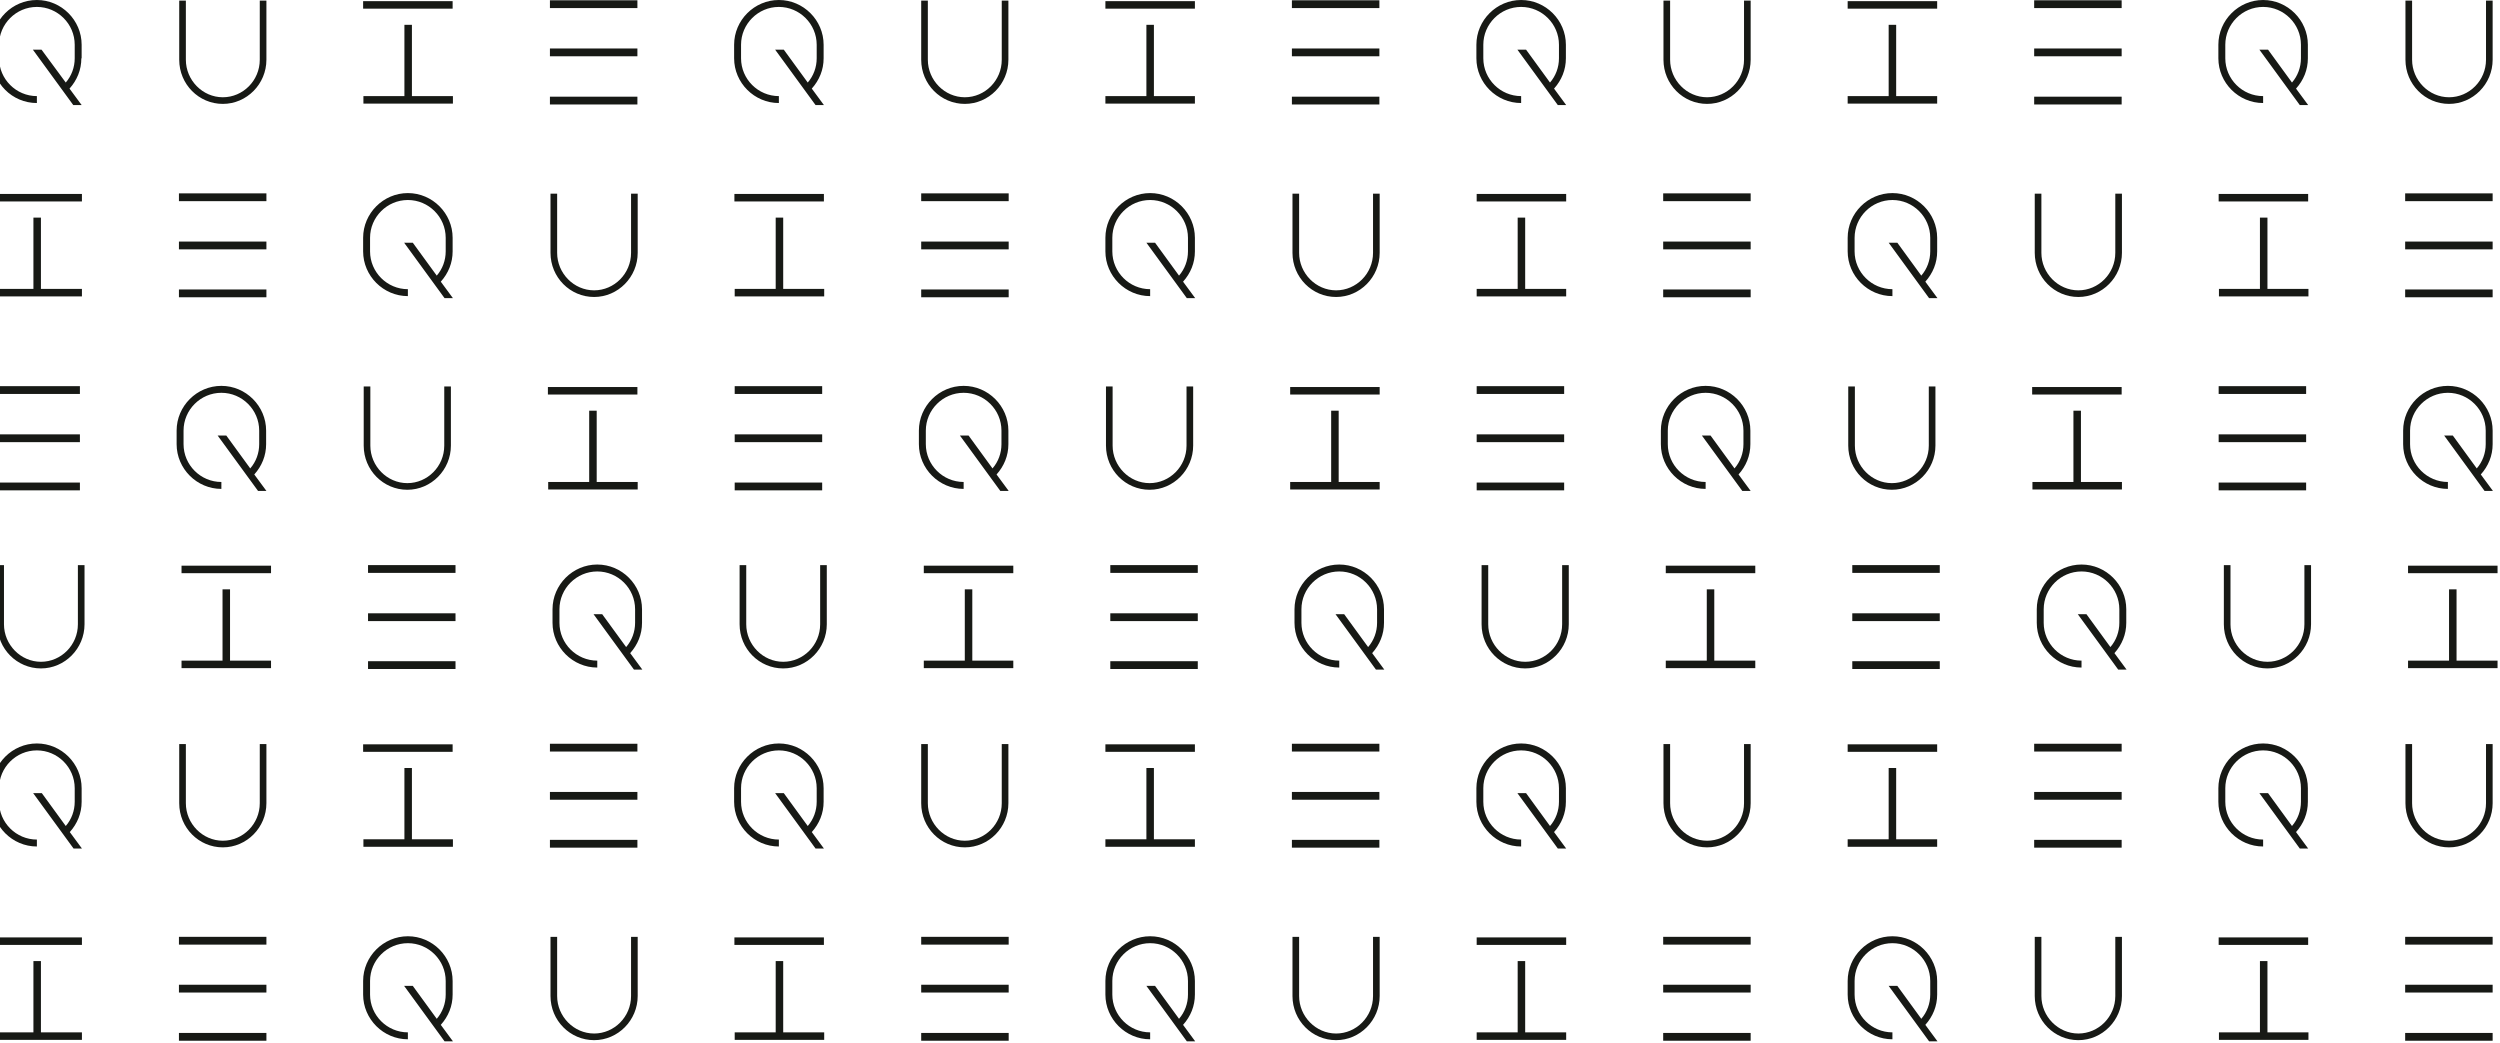 <svg width="954" height="398" viewBox="0 0 954 398" fill="none" xmlns="http://www.w3.org/2000/svg">
<path d="M157.188 9.472H154.324V36.675H138.68V39.538H172.833V36.675H157.188V9.472Z" fill="#171915"/>
<path d="M172.722 0.441H138.569V3.304H172.722V0.441Z" fill="#171915"/>
<path d="M99.128 22.798C99.128 30.727 92.738 37.115 85.026 37.115C77.314 37.115 70.925 30.617 70.925 22.798V0.22H68.391V22.798C68.391 32.159 75.882 39.648 85.026 39.648C94.171 39.648 101.662 32.049 101.662 22.798V0.22H99.128V22.798Z" fill="#171915"/>
<path d="M31.153 22.247V17.071C31.153 7.709 23.441 0 14.076 0C4.712 0 -3 7.599 -3 17.071V22.247C-3 31.608 4.602 39.318 14.076 39.318V36.675C6.144 36.675 -0.356 30.177 -0.356 22.247V17.071C-0.356 9.141 6.144 2.643 14.076 2.643C22.009 2.643 28.509 9.141 28.509 17.071V22.247C28.509 25.661 27.297 28.965 25.094 31.498L15.839 18.943H12.534L27.958 40.089H31.153L26.526 33.811C29.39 30.617 31.043 26.652 31.043 22.247H31.153Z" fill="#171915"/>
<path d="M243.233 0.11H209.852V3.083H243.233V0.11Z" fill="#171915"/>
<path d="M243.233 18.502H209.852V21.476H243.233V18.502Z" fill="#171915"/>
<path d="M243.233 36.895H209.852V39.869H243.233V36.895Z" fill="#171915"/>
<path d="M440.33 9.472H437.466V36.675H421.821V39.538H455.974V36.675H440.33V9.472Z" fill="#171915"/>
<path d="M455.974 0.44H421.821V3.304H455.974V0.44Z" fill="#171915"/>
<path d="M382.269 22.798C382.269 30.727 375.879 37.115 368.167 37.115C360.455 37.115 354.065 30.617 354.065 22.798V0.22H351.531V22.798C351.531 32.159 359.023 39.648 368.167 39.648C377.311 39.648 384.803 32.049 384.803 22.798V0.22H382.269V22.798Z" fill="#171915"/>
<path d="M314.294 22.247V17.071C314.294 7.709 306.582 0 297.217 0C287.853 0 280.141 7.709 280.141 17.071V22.247C280.141 31.608 287.853 39.318 297.217 39.318V36.675C289.285 36.675 282.785 30.177 282.785 22.247V17.071C282.785 9.141 289.285 2.643 297.217 2.643C305.149 2.643 311.65 9.141 311.65 17.071V22.247C311.65 25.661 310.438 28.965 308.234 31.498L299.09 18.943H295.785L311.209 40.089H314.404L309.777 33.811C312.641 30.617 314.294 26.652 314.294 22.247Z" fill="#171915"/>
<path d="M526.372 0.11H492.99V3.083H526.372V0.11Z" fill="#171915"/>
<path d="M526.372 18.502H492.99V21.476H526.372V18.502Z" fill="#171915"/>
<path d="M526.372 36.895H492.99V39.869H526.372V36.895Z" fill="#171915"/>
<path d="M723.578 9.472H720.714V36.675H705.069V39.538H739.222V36.675H723.578V9.472Z" fill="#171915"/>
<path d="M739.222 0.44H705.069V3.304H739.222V0.44Z" fill="#171915"/>
<path d="M665.519 22.798C665.519 30.727 659.129 37.115 651.417 37.115C643.705 37.115 637.315 30.617 637.315 22.798V0.22H634.781V22.798C634.781 32.159 642.273 39.648 651.417 39.648C660.561 39.648 668.053 32.049 668.053 22.798V0.22H665.519V22.798Z" fill="#171915"/>
<path d="M597.543 22.247V17.071C597.543 7.709 589.831 0 580.466 0C571.102 0 563.39 7.709 563.39 17.071V22.247C563.39 31.608 571.102 39.318 580.466 39.318V36.675C572.534 36.675 566.034 30.177 566.034 22.247V17.071C566.034 9.141 572.534 2.643 580.466 2.643C588.398 2.643 594.899 9.141 594.899 17.071V22.247C594.899 25.661 593.687 28.965 591.483 31.498L582.339 18.943H579.034L594.458 40.089H597.653L593.026 33.811C595.89 30.617 597.543 26.652 597.543 22.247Z" fill="#171915"/>
<path d="M809.622 0.11H776.24V3.084H809.622V0.11Z" fill="#171915"/>
<path d="M809.622 18.502H776.24V21.476H809.622V18.502Z" fill="#171915"/>
<path d="M809.622 36.895H776.24V39.868H809.622V36.895Z" fill="#171915"/>
<path d="M948.659 22.798C948.659 30.727 942.269 37.115 934.557 37.115C926.845 37.115 920.455 30.617 920.455 22.798V0.22H917.921V22.798C917.921 32.159 925.413 39.648 934.557 39.648C943.701 39.648 951.193 32.049 951.193 22.798V0.22H948.659V22.798Z" fill="#171915"/>
<path d="M880.682 22.247V17.071C880.682 7.709 872.97 0 863.606 0C854.241 0 846.529 7.709 846.529 17.071V22.247C846.529 31.608 854.241 39.318 863.606 39.318V36.675C855.674 36.675 849.173 30.177 849.173 22.247V17.071C849.173 9.141 855.674 2.643 863.606 2.643C871.538 2.643 878.038 9.141 878.038 17.071V22.247C878.038 25.661 876.826 28.965 874.623 31.498L865.479 18.943H862.174L877.598 40.089H880.793L876.165 33.811C879.03 30.617 880.682 26.652 880.682 22.247Z" fill="#171915"/>
<path d="M15.619 83.041H12.755V110.244H-2.89V113.108H31.263V110.244H15.619V83.041Z" fill="#171915"/>
<path d="M31.263 74.01H-2.89V76.874H31.263V74.01Z" fill="#171915"/>
<path d="M101.663 73.789H68.281V76.763H101.663V73.789Z" fill="#171915"/>
<path d="M101.663 92.182H68.281V95.156H101.663V92.182Z" fill="#171915"/>
<path d="M101.663 110.464H68.281V113.438H101.663V110.464Z" fill="#171915"/>
<path d="M298.87 83.041H296.006V110.244H280.361V113.108H314.514V110.244H298.87V83.041Z" fill="#171915"/>
<path d="M314.403 74.01H280.25V76.874H314.403V74.01Z" fill="#171915"/>
<path d="M240.81 96.478C240.81 104.407 234.42 110.795 226.708 110.795C218.996 110.795 212.606 104.297 212.606 96.478V73.9H210.072V96.478C210.072 105.839 217.564 113.328 226.708 113.328C235.852 113.328 243.344 105.729 243.344 96.478V73.9H240.81V96.478Z" fill="#171915"/>
<path d="M172.723 95.927V90.751C172.723 81.389 165.011 73.68 155.647 73.68C146.282 73.68 138.57 81.389 138.57 90.751V95.927C138.57 105.288 146.282 112.998 155.647 112.998V110.354C147.715 110.354 141.214 103.856 141.214 95.927V90.751C141.214 82.821 147.715 76.323 155.647 76.323C163.579 76.323 170.079 82.821 170.079 90.751V95.927C170.079 99.341 168.867 102.645 166.664 105.178L157.52 92.623H154.215L169.639 113.769H172.834L168.206 107.491C171.071 104.297 172.723 100.332 172.723 95.927Z" fill="#171915"/>
<path d="M384.912 73.789H351.53V76.763H384.912V73.789Z" fill="#171915"/>
<path d="M384.912 92.182H351.53V95.156H384.912V92.182Z" fill="#171915"/>
<path d="M384.912 110.464H351.53V113.438H384.912V110.464Z" fill="#171915"/>
<path d="M582.008 83.041H579.143V110.244H563.499V113.108H597.652V110.244H582.008V83.041Z" fill="#171915"/>
<path d="M597.652 74.01H563.499V76.874H597.652V74.01Z" fill="#171915"/>
<path d="M523.949 96.478C523.949 104.407 517.559 110.795 509.847 110.795C502.135 110.795 495.745 104.297 495.745 96.478V73.9H493.211V96.478C493.211 105.839 500.703 113.328 509.847 113.328C518.991 113.328 526.483 105.729 526.483 96.478V73.9H523.949V96.478Z" fill="#171915"/>
<path d="M455.973 95.927V90.751C455.973 81.389 448.261 73.68 438.897 73.68C429.532 73.68 421.82 81.389 421.82 90.751V95.927C421.82 105.288 429.532 112.998 438.897 112.998V110.354C430.965 110.354 424.464 103.856 424.464 95.927V90.751C424.464 82.821 430.965 76.323 438.897 76.323C446.829 76.323 453.329 82.821 453.329 90.751V95.927C453.329 99.341 452.117 102.645 449.914 105.178L440.77 92.623H437.465L452.889 113.769H456.084L451.456 107.491C454.321 104.297 455.973 100.332 455.973 95.927Z" fill="#171915"/>
<path d="M668.053 73.789H634.671V76.763H668.053V73.789Z" fill="#171915"/>
<path d="M668.053 92.182H634.671V95.156H668.053V92.182Z" fill="#171915"/>
<path d="M668.053 110.464H634.671V113.438H668.053V110.464Z" fill="#171915"/>
<path d="M865.259 83.041H862.394V110.244H846.75V113.108H880.903V110.244H865.259V83.041Z" fill="#171915"/>
<path d="M880.793 74.01H846.64V76.874H880.793V74.01Z" fill="#171915"/>
<path d="M807.199 96.478C807.199 104.407 800.809 110.795 793.097 110.795C785.385 110.795 778.995 104.297 778.995 96.478V73.9H776.461V96.478C776.461 105.839 783.953 113.328 793.097 113.328C802.241 113.328 809.733 105.729 809.733 96.478V73.9H807.199V96.478Z" fill="#171915"/>
<path d="M739.223 95.927V90.751C739.223 81.389 731.511 73.68 722.147 73.68C712.782 73.68 705.07 81.389 705.07 90.751V95.927C705.07 105.288 712.782 112.998 722.147 112.998V110.354C714.215 110.354 707.714 103.856 707.714 95.927V90.751C707.714 82.821 714.215 76.323 722.147 76.323C730.079 76.323 736.579 82.821 736.579 90.751V95.927C736.579 99.341 735.367 102.645 733.164 105.178L724.02 92.623H720.715L736.139 113.769H739.334L734.706 107.491C737.571 104.297 739.223 100.332 739.223 95.927Z" fill="#171915"/>
<path d="M951.192 73.79H917.811V76.763H951.192V73.79Z" fill="#171915"/>
<path d="M951.192 92.182H917.811V95.156H951.192V92.182Z" fill="#171915"/>
<path d="M951.192 110.465H917.811V113.438H951.192V110.465Z" fill="#171915"/>
<path d="M30.492 147.359H-2.89V150.333H30.492V147.359Z" fill="#171915"/>
<path d="M30.492 165.752H-2.89V168.725H30.492V165.752Z" fill="#171915"/>
<path d="M30.492 184.144H-2.89V187.118H30.492V184.144Z" fill="#171915"/>
<path d="M227.699 156.721H224.835V183.924H209.19V186.788H243.343V183.924H227.699V156.721Z" fill="#171915"/>
<path d="M243.233 147.69H209.08V150.553H243.233V147.69Z" fill="#171915"/>
<path d="M169.529 170.047C169.529 177.977 163.139 184.365 155.427 184.365C147.715 184.365 141.325 177.867 141.325 170.047V147.47H138.791V170.047C138.791 179.409 146.283 186.898 155.427 186.898C164.571 186.898 172.063 179.298 172.063 170.047V147.47H169.529V170.047Z" fill="#171915"/>
<path d="M101.552 169.496V164.32C101.552 154.959 93.841 147.249 84.476 147.249C75.111 147.249 67.399 154.959 67.399 164.32V169.496C67.399 178.858 75.111 186.567 84.476 186.567V183.924C76.544 183.924 70.043 177.426 70.043 169.496V164.32C70.043 156.39 76.544 149.893 84.476 149.893C92.408 149.893 98.908 156.39 98.908 164.32V169.496C98.908 172.911 97.697 176.215 95.493 178.748L86.349 166.192H83.044L98.468 187.338H101.663L97.035 181.061C99.9 177.867 101.552 173.902 101.552 169.496Z" fill="#171915"/>
<path d="M313.742 147.359H280.36V150.333H313.742V147.359Z" fill="#171915"/>
<path d="M313.742 165.752H280.36V168.725H313.742V165.752Z" fill="#171915"/>
<path d="M313.742 184.144H280.36V187.118H313.742V184.144Z" fill="#171915"/>
<path d="M510.838 156.721H507.973V183.924H492.329V186.788H526.482V183.924H510.838V156.721Z" fill="#171915"/>
<path d="M526.482 147.69H492.329V150.553H526.482V147.69Z" fill="#171915"/>
<path d="M452.778 170.047C452.778 177.977 446.388 184.365 438.676 184.365C430.964 184.365 424.574 177.867 424.574 170.047V147.47H422.04V170.047C422.04 179.409 429.532 186.898 438.676 186.898C447.82 186.898 455.312 179.298 455.312 170.047V147.47H452.778V170.047Z" fill="#171915"/>
<path d="M384.802 169.496V164.32C384.802 154.959 377.09 147.249 367.726 147.249C358.361 147.249 350.649 154.959 350.649 164.32V169.496C350.649 178.858 358.361 186.567 367.726 186.567V183.924C359.794 183.924 353.294 177.426 353.294 169.496V164.32C353.294 156.39 359.794 149.893 367.726 149.893C375.658 149.893 382.158 156.39 382.158 164.32V169.496C382.158 172.911 380.946 176.215 378.743 178.748L369.599 166.192H366.294L381.718 187.338H384.913L380.285 181.061C383.15 177.867 384.802 173.902 384.802 169.496Z" fill="#171915"/>
<path d="M596.882 147.359H563.5V150.333H596.882V147.359Z" fill="#171915"/>
<path d="M596.882 165.752H563.5V168.725H596.882V165.752Z" fill="#171915"/>
<path d="M596.882 184.144H563.5V187.118H596.882V184.144Z" fill="#171915"/>
<path d="M794.088 156.721H791.223V183.924H775.579V186.788H809.732V183.924H794.088V156.721Z" fill="#171915"/>
<path d="M809.623 147.69H775.47V150.553H809.623V147.69Z" fill="#171915"/>
<path d="M736.028 170.047C736.028 177.977 729.638 184.365 721.926 184.365C714.214 184.365 707.824 177.867 707.824 170.047V147.47H705.29V170.047C705.29 179.409 712.782 186.898 721.926 186.898C731.07 186.898 738.562 179.298 738.562 170.047V147.47H736.028V170.047Z" fill="#171915"/>
<path d="M667.942 169.496V164.32C667.942 154.959 660.23 147.249 650.866 147.249C641.501 147.249 633.789 154.959 633.789 164.32V169.496C633.789 178.858 641.501 186.567 650.866 186.567V183.924C642.933 183.924 636.433 177.426 636.433 169.496V164.32C636.433 156.39 642.933 149.893 650.866 149.893C658.798 149.893 665.298 156.39 665.298 164.32V169.496C665.298 172.911 664.086 176.215 661.883 178.748L652.739 166.192H649.433L664.857 187.338H668.052L663.425 181.061C666.29 177.867 667.942 173.902 667.942 169.496Z" fill="#171915"/>
<path d="M880.021 147.36H846.64V150.333H880.021V147.36Z" fill="#171915"/>
<path d="M880.021 165.752H846.64V168.726H880.021V165.752Z" fill="#171915"/>
<path d="M880.021 184.144H846.64V187.118H880.021V184.144Z" fill="#171915"/>
<path d="M951.192 169.496V164.32C951.192 154.959 943.48 147.249 934.116 147.249C924.751 147.249 917.039 154.959 917.039 164.32V169.496C917.039 178.858 924.751 186.567 934.116 186.567V183.924C926.183 183.924 919.683 177.426 919.683 169.496V164.32C919.683 156.391 926.183 149.893 934.116 149.893C942.048 149.893 948.548 156.391 948.548 164.32V169.496C948.548 172.911 947.336 176.215 945.133 178.748L935.989 166.192H932.683L948.107 187.338H951.302L946.675 181.061C949.54 177.867 951.192 173.902 951.192 169.496Z" fill="#171915"/>
<path d="M87.781 224.894H84.917V252.097H69.272V254.961H103.426V252.097H87.781V224.894Z" fill="#171915"/>
<path d="M103.426 215.863H69.272V218.727H103.426V215.863Z" fill="#171915"/>
<path d="M29.721 238.22C29.721 246.15 23.331 252.538 15.619 252.538C7.907 252.538 1.517 246.04 1.517 238.22V215.643H-1.017V238.22C-1.017 247.581 6.475 255.071 15.619 255.071C24.763 255.071 32.255 247.471 32.255 238.22V215.643H29.721V238.22Z" fill="#171915"/>
<path d="M173.824 215.643H140.442V218.616H173.824V215.643Z" fill="#171915"/>
<path d="M173.824 234.035H140.442V237.009H173.824V234.035Z" fill="#171915"/>
<path d="M173.824 252.317H140.442V255.291H173.824V252.317Z" fill="#171915"/>
<path d="M371.031 224.894H368.167V252.097H352.522V254.961H386.676V252.097H371.031V224.894Z" fill="#171915"/>
<path d="M386.676 215.863H352.522V218.727H386.676V215.863Z" fill="#171915"/>
<path d="M312.97 238.22C312.97 246.15 306.58 252.538 298.868 252.538C291.156 252.538 284.766 246.04 284.766 238.22V215.643H282.232V238.22C282.232 247.582 289.724 255.071 298.868 255.071C308.012 255.071 315.504 247.472 315.504 238.22V215.643H312.97V238.22Z" fill="#171915"/>
<path d="M244.996 237.67V232.493C244.996 223.132 237.284 215.423 227.919 215.423C218.555 215.423 210.843 223.132 210.843 232.493V237.67C210.843 247.031 218.555 254.74 227.919 254.74V252.097C219.987 252.097 213.487 245.599 213.487 237.67V232.493C213.487 224.564 219.987 218.066 227.919 218.066C235.852 218.066 242.352 224.564 242.352 232.493V237.67C242.352 241.084 241.14 244.388 238.936 246.921L229.792 234.366H226.487L241.911 255.511H245.106L240.479 249.234C243.343 246.04 244.996 242.075 244.996 237.67Z" fill="#171915"/>
<path d="M457.074 215.643H423.692V218.616H457.074V215.643Z" fill="#171915"/>
<path d="M457.074 234.035H423.692V237.009H457.074V234.035Z" fill="#171915"/>
<path d="M457.074 252.317H423.692V255.291H457.074V252.317Z" fill="#171915"/>
<path d="M654.171 224.894H651.306V252.097H635.662V254.961H669.815V252.097H654.171V224.894Z" fill="#171915"/>
<path d="M669.815 215.863H635.662V218.727H669.815V215.863Z" fill="#171915"/>
<path d="M596.111 238.22C596.111 246.15 589.721 252.538 582.009 252.538C574.297 252.538 567.907 246.04 567.907 238.22V215.643H565.373V238.22C565.373 247.582 572.865 255.071 582.009 255.071C591.153 255.071 598.645 247.472 598.645 238.22V215.643H596.111V238.22Z" fill="#171915"/>
<path d="M528.135 237.67V232.493C528.135 223.132 520.423 215.423 511.059 215.423C501.694 215.423 493.982 223.132 493.982 232.493V237.67C493.982 247.031 501.694 254.74 511.059 254.74V252.097C503.127 252.097 496.627 245.599 496.627 237.67V232.493C496.627 224.564 503.127 218.066 511.059 218.066C518.991 218.066 525.491 224.564 525.491 232.493V237.67C525.491 241.084 524.279 244.388 522.076 246.921L512.932 234.366H509.627L525.051 255.511H528.246L523.618 249.234C526.483 246.04 528.135 242.075 528.135 237.67Z" fill="#171915"/>
<path d="M740.214 215.643H706.832V218.616H740.214V215.643Z" fill="#171915"/>
<path d="M740.214 234.035H706.832V237.009H740.214V234.035Z" fill="#171915"/>
<path d="M740.214 252.317H706.832V255.291H740.214V252.317Z" fill="#171915"/>
<path d="M937.42 224.894H934.555V252.097H918.911V254.961H953.064V252.097H937.42V224.894Z" fill="#171915"/>
<path d="M953.064 215.863H918.911V218.727H953.064V215.863Z" fill="#171915"/>
<path d="M879.36 238.22C879.36 246.15 872.97 252.538 865.258 252.538C857.546 252.538 851.156 246.04 851.156 238.22V215.643H848.622V238.22C848.622 247.582 856.114 255.071 865.258 255.071C874.402 255.071 881.894 247.472 881.894 238.22V215.643H879.36V238.22Z" fill="#171915"/>
<path d="M811.384 237.67V232.493C811.384 223.132 803.673 215.423 794.308 215.423C784.943 215.423 777.231 223.132 777.231 232.493V237.67C777.231 247.031 784.943 254.74 794.308 254.74V252.097C786.376 252.097 779.876 245.599 779.876 237.67V232.493C779.876 224.564 786.376 218.066 794.308 218.066C802.24 218.066 808.74 224.564 808.74 232.493V237.67C808.74 241.084 807.529 244.388 805.325 246.921L796.181 234.366H792.876L808.3 255.511H811.495L806.867 249.234C809.732 246.04 811.384 242.075 811.384 237.67Z" fill="#171915"/>
<path d="M157.188 293.067H154.324V320.27H138.68V323.134H172.833V320.27H157.188V293.067Z" fill="#171915"/>
<path d="M172.722 284.036H138.569V286.899H172.722V284.036Z" fill="#171915"/>
<path d="M99.128 306.503C99.128 314.433 92.738 320.821 85.026 320.821C77.314 320.821 70.925 314.323 70.925 306.503V283.926H68.391V306.503C68.391 315.865 75.882 323.354 85.026 323.354C94.171 323.354 101.662 315.755 101.662 306.503V283.926H99.128V306.503Z" fill="#171915"/>
<path d="M31.153 305.953V300.776C31.153 291.415 23.441 283.706 14.076 283.706C4.712 283.706 -3 291.415 -3 300.776V305.953C-3 315.314 4.712 323.023 14.076 323.023V320.38C6.144 320.38 -0.356 313.882 -0.356 305.953V300.776C-0.356 292.847 6.144 286.349 14.076 286.349C22.009 286.349 28.509 292.847 28.509 300.776V305.953C28.509 309.367 27.297 312.671 25.094 315.204L15.949 302.649H12.644L28.068 323.794H31.263L26.636 317.517C29.5 314.323 31.153 310.358 31.153 305.953Z" fill="#171915"/>
<path d="M243.233 283.816H209.852V286.789H243.233V283.816Z" fill="#171915"/>
<path d="M243.233 302.208H209.852V305.182H243.233V302.208Z" fill="#171915"/>
<path d="M243.233 320.49H209.852V323.464H243.233V320.49Z" fill="#171915"/>
<path d="M440.33 293.067H437.466V320.27H421.821V323.134H455.974V320.27H440.33V293.067Z" fill="#171915"/>
<path d="M455.974 284.036H421.821V286.899H455.974V284.036Z" fill="#171915"/>
<path d="M382.269 306.503C382.269 314.433 375.879 320.821 368.167 320.821C360.455 320.821 354.065 314.323 354.065 306.503V283.926H351.531V306.503C351.531 315.865 359.023 323.354 368.167 323.354C377.311 323.354 384.803 315.755 384.803 306.503V283.926H382.269V306.503Z" fill="#171915"/>
<path d="M314.294 305.953V300.776C314.294 291.415 306.582 283.706 297.217 283.706C287.853 283.706 280.141 291.415 280.141 300.776V305.953C280.141 315.314 287.853 323.023 297.217 323.023V320.38C289.285 320.38 282.785 313.882 282.785 305.953V300.776C282.785 292.847 289.285 286.349 297.217 286.349C305.149 286.349 311.65 292.847 311.65 300.776V305.953C311.65 309.367 310.438 312.671 308.234 315.204L299.09 302.649H295.785L311.209 323.794H314.404L309.777 317.517C312.641 314.323 314.294 310.358 314.294 305.953Z" fill="#171915"/>
<path d="M526.372 283.816H492.99V286.789H526.372V283.816Z" fill="#171915"/>
<path d="M526.372 302.208H492.99V305.182H526.372V302.208Z" fill="#171915"/>
<path d="M526.372 320.49H492.99V323.464H526.372V320.49Z" fill="#171915"/>
<path d="M723.578 293.067H720.714V320.27H705.069V323.134H739.222V320.27H723.578V293.067Z" fill="#171915"/>
<path d="M739.222 284.036H705.069V286.899H739.222V284.036Z" fill="#171915"/>
<path d="M665.519 306.503C665.519 314.433 659.129 320.821 651.417 320.821C643.705 320.821 637.315 314.323 637.315 306.503V283.926H634.781V306.503C634.781 315.865 642.273 323.354 651.417 323.354C660.561 323.354 668.053 315.755 668.053 306.503V283.926H665.519V306.503Z" fill="#171915"/>
<path d="M597.543 305.953V300.776C597.543 291.415 589.831 283.706 580.466 283.706C571.102 283.706 563.39 291.415 563.39 300.776V305.953C563.39 315.314 571.102 323.023 580.466 323.023V320.38C572.534 320.38 566.034 313.882 566.034 305.953V300.776C566.034 292.847 572.534 286.349 580.466 286.349C588.398 286.349 594.899 292.847 594.899 300.776V305.953C594.899 309.367 593.687 312.671 591.483 315.204L582.339 302.649H579.034L594.458 323.794H597.653L593.026 317.517C595.89 314.323 597.543 310.358 597.543 305.953Z" fill="#171915"/>
<path d="M809.622 283.816H776.24V286.789H809.622V283.816Z" fill="#171915"/>
<path d="M809.622 302.208H776.24V305.182H809.622V302.208Z" fill="#171915"/>
<path d="M809.622 320.49H776.24V323.464H809.622V320.49Z" fill="#171915"/>
<path d="M948.659 306.503C948.659 314.433 942.269 320.821 934.557 320.821C926.845 320.821 920.455 314.323 920.455 306.503V283.926H917.921V306.503C917.921 315.865 925.413 323.354 934.557 323.354C943.701 323.354 951.193 315.755 951.193 306.503V283.926H948.659V306.503Z" fill="#171915"/>
<path d="M880.682 305.953V300.776C880.682 291.415 872.97 283.706 863.606 283.706C854.241 283.706 846.529 291.415 846.529 300.776V305.953C846.529 315.314 854.241 323.023 863.606 323.023V320.38C855.674 320.38 849.173 313.882 849.173 305.953V300.776C849.173 292.847 855.674 286.349 863.606 286.349C871.538 286.349 878.038 292.847 878.038 300.776V305.953C878.038 309.367 876.826 312.671 874.623 315.204L865.479 302.649H862.174L877.598 323.794H880.793L876.165 317.517C879.03 314.323 880.682 310.358 880.682 305.953Z" fill="#171915"/>
<path d="M15.619 366.747H12.755V393.95H-2.89V396.813H31.263V393.95H15.619V366.747Z" fill="#171915"/>
<path d="M31.263 357.716H-2.89V360.579H31.263V357.716Z" fill="#171915"/>
<path d="M101.663 357.495H68.281V360.469H101.663V357.495Z" fill="#171915"/>
<path d="M101.663 375.778H68.281V378.751H101.663V375.778Z" fill="#171915"/>
<path d="M101.663 394.17H68.281V397.144H101.663V394.17Z" fill="#171915"/>
<path d="M298.87 366.747H296.006V393.95H280.361V396.813H314.514V393.95H298.87V366.747Z" fill="#171915"/>
<path d="M314.403 357.716H280.25V360.579H314.403V357.716Z" fill="#171915"/>
<path d="M240.809 380.073C240.809 388.003 234.419 394.391 226.707 394.391C218.995 394.391 212.605 387.893 212.605 380.073V357.496H210.071V380.073C210.071 389.435 217.563 396.924 226.707 396.924C235.851 396.924 243.343 389.324 243.343 380.073V357.496H240.809V380.073Z" fill="#171915"/>
<path d="M172.723 379.522V374.346C172.723 364.985 165.011 357.275 155.647 357.275C146.282 357.275 138.57 364.985 138.57 374.346V379.522C138.57 388.884 146.282 396.593 155.647 396.593V393.95C147.715 393.95 141.214 387.452 141.214 379.522V374.346C141.214 366.416 147.715 359.918 155.647 359.918C163.579 359.918 170.079 366.416 170.079 374.346V379.522C170.079 382.936 168.867 386.24 166.664 388.774L157.52 376.218H154.215L169.639 397.364H172.834L168.206 391.086C171.071 387.892 172.723 383.928 172.723 379.522Z" fill="#171915"/>
<path d="M384.912 357.495H351.53V360.469H384.912V357.495Z" fill="#171915"/>
<path d="M384.912 375.778H351.53V378.751H384.912V375.778Z" fill="#171915"/>
<path d="M384.912 394.17H351.53V397.144H384.912V394.17Z" fill="#171915"/>
<path d="M582.008 366.747H579.143V393.95H563.499V396.813H597.652V393.95H582.008V366.747Z" fill="#171915"/>
<path d="M597.652 357.716H563.499V360.579H597.652V357.716Z" fill="#171915"/>
<path d="M523.949 380.073C523.949 388.003 517.559 394.391 509.847 394.391C502.135 394.391 495.745 387.893 495.745 380.073V357.496H493.211V380.073C493.211 389.435 500.703 396.924 509.847 396.924C518.991 396.924 526.483 389.324 526.483 380.073V357.496H523.949V380.073Z" fill="#171915"/>
<path d="M455.973 379.522V374.346C455.973 364.985 448.261 357.275 438.897 357.275C429.532 357.275 421.82 364.985 421.82 374.346V379.522C421.82 388.884 429.532 396.593 438.897 396.593V393.95C430.965 393.95 424.464 387.452 424.464 379.522V374.346C424.464 366.416 430.965 359.918 438.897 359.918C446.829 359.918 453.329 366.416 453.329 374.346V379.522C453.329 382.936 452.117 386.24 449.914 388.774L440.77 376.218H437.465L452.889 397.364H456.084L451.456 391.086C454.321 387.892 455.973 383.928 455.973 379.522Z" fill="#171915"/>
<path d="M668.053 357.495H634.671V360.469H668.053V357.495Z" fill="#171915"/>
<path d="M668.053 375.778H634.671V378.751H668.053V375.778Z" fill="#171915"/>
<path d="M668.053 394.17H634.671V397.144H668.053V394.17Z" fill="#171915"/>
<path d="M865.259 366.747H862.394V393.95H846.75V396.813H880.903V393.95H865.259V366.747Z" fill="#171915"/>
<path d="M880.793 357.716H846.64V360.579H880.793V357.716Z" fill="#171915"/>
<path d="M807.199 380.073C807.199 388.003 800.809 394.391 793.097 394.391C785.385 394.391 778.995 387.893 778.995 380.073V357.496H776.461V380.073C776.461 389.435 783.953 396.924 793.097 396.924C802.241 396.924 809.733 389.324 809.733 380.073V357.496H807.199V380.073Z" fill="#171915"/>
<path d="M739.223 379.522V374.346C739.223 364.985 731.511 357.275 722.147 357.275C712.782 357.275 705.07 364.985 705.07 374.346V379.522C705.07 388.884 712.782 396.593 722.147 396.593V393.95C714.215 393.95 707.714 387.452 707.714 379.522V374.346C707.714 366.416 714.215 359.918 722.147 359.918C730.079 359.918 736.579 366.416 736.579 374.346V379.522C736.579 382.936 735.367 386.24 733.164 388.774L724.02 376.218H720.715L736.139 397.364H739.334L734.706 391.086C737.571 387.892 739.223 383.928 739.223 379.522Z" fill="#171915"/>
<path d="M951.192 357.495H917.811V360.469H951.192V357.495Z" fill="#171915"/>
<path d="M951.192 375.778H917.811V378.751H951.192V375.778Z" fill="#171915"/>
<path d="M951.192 394.17H917.811V397.144H951.192V394.17Z" fill="#171915"/>
</svg>
